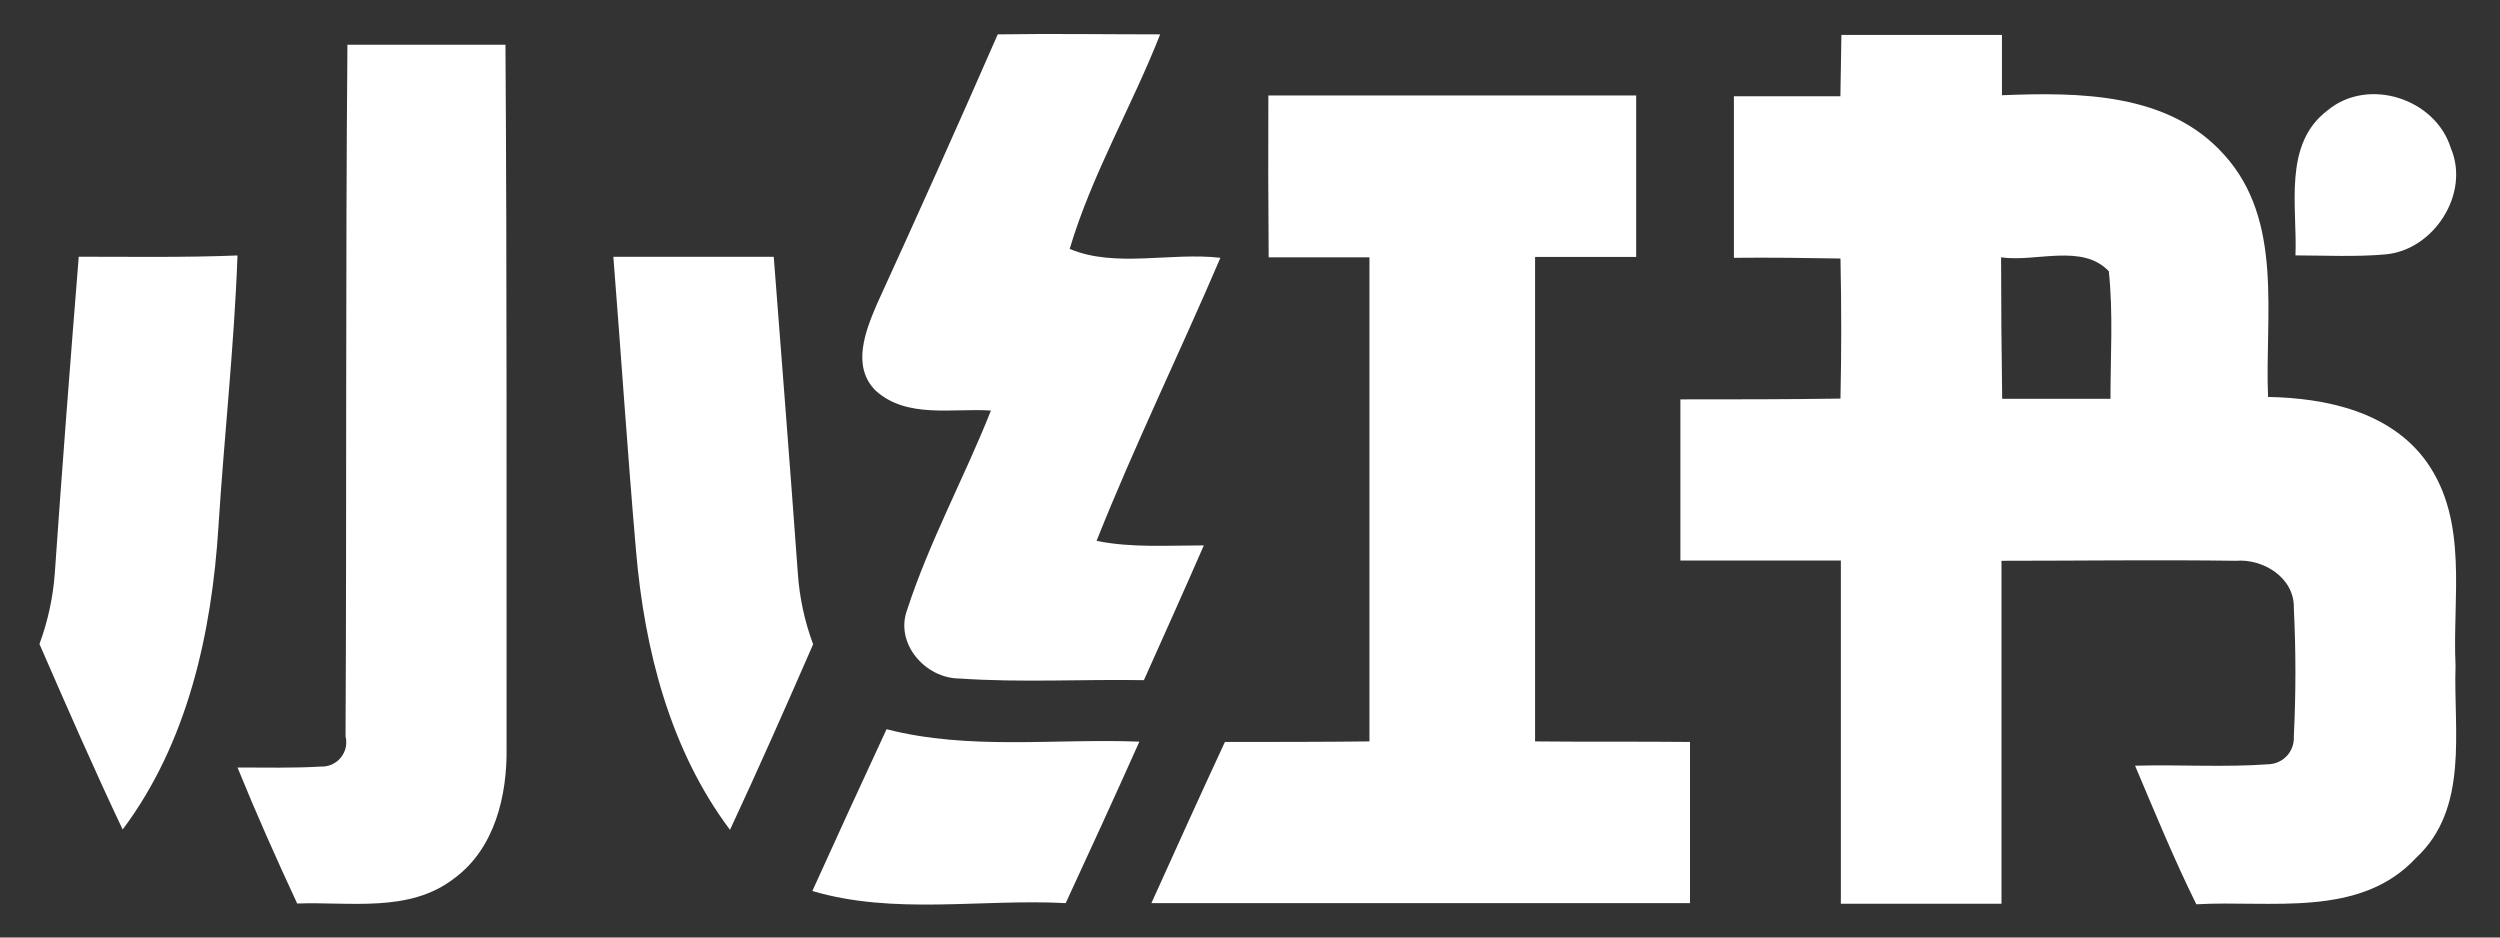 <?xml version="1.0" encoding="UTF-8"?> <svg xmlns="http://www.w3.org/2000/svg" width="32" height="12" viewBox="0 0 32 12" fill="none"><rect x="0" y="0" width="32" height="12" fill="#333333" stroke="none"/><path d="M4.447 0.573C5.121 0.573 5.796 0.573 6.47 0.573C6.49 3.57 6.482 6.569 6.484 9.566C6.494 10.179 6.335 10.86 5.814 11.243C5.241 11.688 4.478 11.54 3.804 11.565C3.537 10.991 3.279 10.412 3.04 9.824C3.396 9.824 3.752 9.833 4.107 9.812C4.156 9.814 4.204 9.805 4.248 9.785C4.292 9.765 4.331 9.736 4.362 9.698C4.392 9.661 4.414 9.617 4.425 9.569C4.435 9.522 4.435 9.473 4.423 9.426C4.438 6.474 4.422 3.523 4.447 0.573Z" fill="white"></path><path d="M12.771 0.44C13.466 0.429 14.161 0.44 14.85 0.44C14.487 1.364 13.974 2.236 13.692 3.186C14.274 3.432 14.991 3.226 15.621 3.3C15.103 4.511 14.524 5.697 14.036 6.923C14.482 7.014 14.95 6.981 15.409 6.981C15.157 7.559 14.899 8.132 14.642 8.706C13.855 8.693 13.067 8.739 12.282 8.685C11.848 8.685 11.452 8.24 11.611 7.807C11.897 6.928 12.344 6.113 12.684 5.255C12.194 5.222 11.608 5.362 11.208 5C10.897 4.689 11.078 4.235 11.225 3.892C11.75 2.744 12.266 1.594 12.771 0.44Z" fill="white"></path><path d="M23.57 0.447C24.255 0.447 24.94 0.447 25.625 0.447V1.219C26.61 1.18 27.758 1.183 28.47 1.982C29.235 2.826 28.987 4.045 29.031 5.081C29.773 5.094 30.603 5.27 31.062 5.914C31.601 6.674 31.389 7.655 31.431 8.523C31.403 9.35 31.608 10.349 30.925 10.981C30.207 11.758 29.055 11.52 28.113 11.575C27.826 10.995 27.581 10.396 27.329 9.801C27.902 9.785 28.475 9.824 29.046 9.782C29.135 9.777 29.218 9.736 29.277 9.67C29.336 9.603 29.366 9.516 29.361 9.427C29.388 8.879 29.388 8.33 29.361 7.783C29.371 7.395 28.969 7.149 28.619 7.178C27.618 7.164 26.619 7.178 25.619 7.178C25.619 8.642 25.619 10.105 25.619 11.568C24.933 11.568 24.249 11.568 23.563 11.568C23.563 10.104 23.563 8.639 23.563 7.175C22.879 7.175 22.193 7.175 21.509 7.175C21.509 6.488 21.509 5.801 21.509 5.112C22.191 5.112 22.876 5.112 23.558 5.102C23.571 4.508 23.571 3.91 23.558 3.309C23.104 3.301 22.65 3.295 22.194 3.3C22.194 2.607 22.194 1.918 22.194 1.232C22.648 1.232 23.103 1.232 23.557 1.232L23.57 0.447ZM25.614 3.294C25.614 3.897 25.619 4.501 25.628 5.105C26.089 5.105 26.552 5.105 27.014 5.105C27.014 4.561 27.05 4.017 26.993 3.472C26.653 3.113 26.06 3.358 25.614 3.294Z" fill="white"></path><path d="M16.235 1.222C17.805 1.222 19.374 1.222 20.943 1.222C20.943 1.91 20.943 2.601 20.943 3.289C20.511 3.289 20.081 3.289 19.649 3.289C19.649 5.357 19.649 7.423 19.649 9.49C20.309 9.497 20.971 9.49 21.632 9.497C21.632 10.184 21.632 10.872 21.632 11.56C19.334 11.56 17.03 11.56 14.738 11.56C15.049 10.872 15.36 10.183 15.679 9.497C16.295 9.497 16.913 9.497 17.529 9.49C17.529 7.425 17.529 5.359 17.529 3.294C17.098 3.294 16.669 3.294 16.239 3.294C16.233 2.601 16.232 1.91 16.235 1.222Z" fill="white"></path><path d="M29.794 1.412C30.314 0.981 31.176 1.263 31.371 1.897C31.619 2.479 31.154 3.199 30.537 3.256C30.152 3.29 29.766 3.27 29.382 3.269C29.407 2.647 29.218 1.844 29.794 1.412Z" fill="white"></path><path d="M1.008 3.286C1.686 3.286 2.363 3.297 3.04 3.27C2.998 4.429 2.869 5.586 2.796 6.743C2.71 8.105 2.402 9.506 1.57 10.618C1.199 9.834 0.852 9.04 0.505 8.243C0.612 7.954 0.678 7.651 0.701 7.343C0.794 6 0.899 4.64 1.008 3.286Z" fill="white"></path><path d="M7.851 3.287C8.535 3.287 9.219 3.287 9.904 3.287C10.008 4.636 10.114 5.985 10.212 7.335C10.233 7.647 10.299 7.954 10.408 8.247C10.061 9.042 9.711 9.834 9.344 10.622C8.575 9.597 8.25 8.314 8.142 7.06C8.033 5.806 7.95 4.542 7.851 3.287Z" fill="white"></path><path d="M10.398 11.405C10.712 10.712 11.028 10.022 11.348 9.334C12.406 9.606 13.505 9.451 14.584 9.493C14.275 10.184 13.959 10.873 13.641 11.56C12.562 11.503 11.449 11.715 10.398 11.405Z" fill="white"></path></svg> 